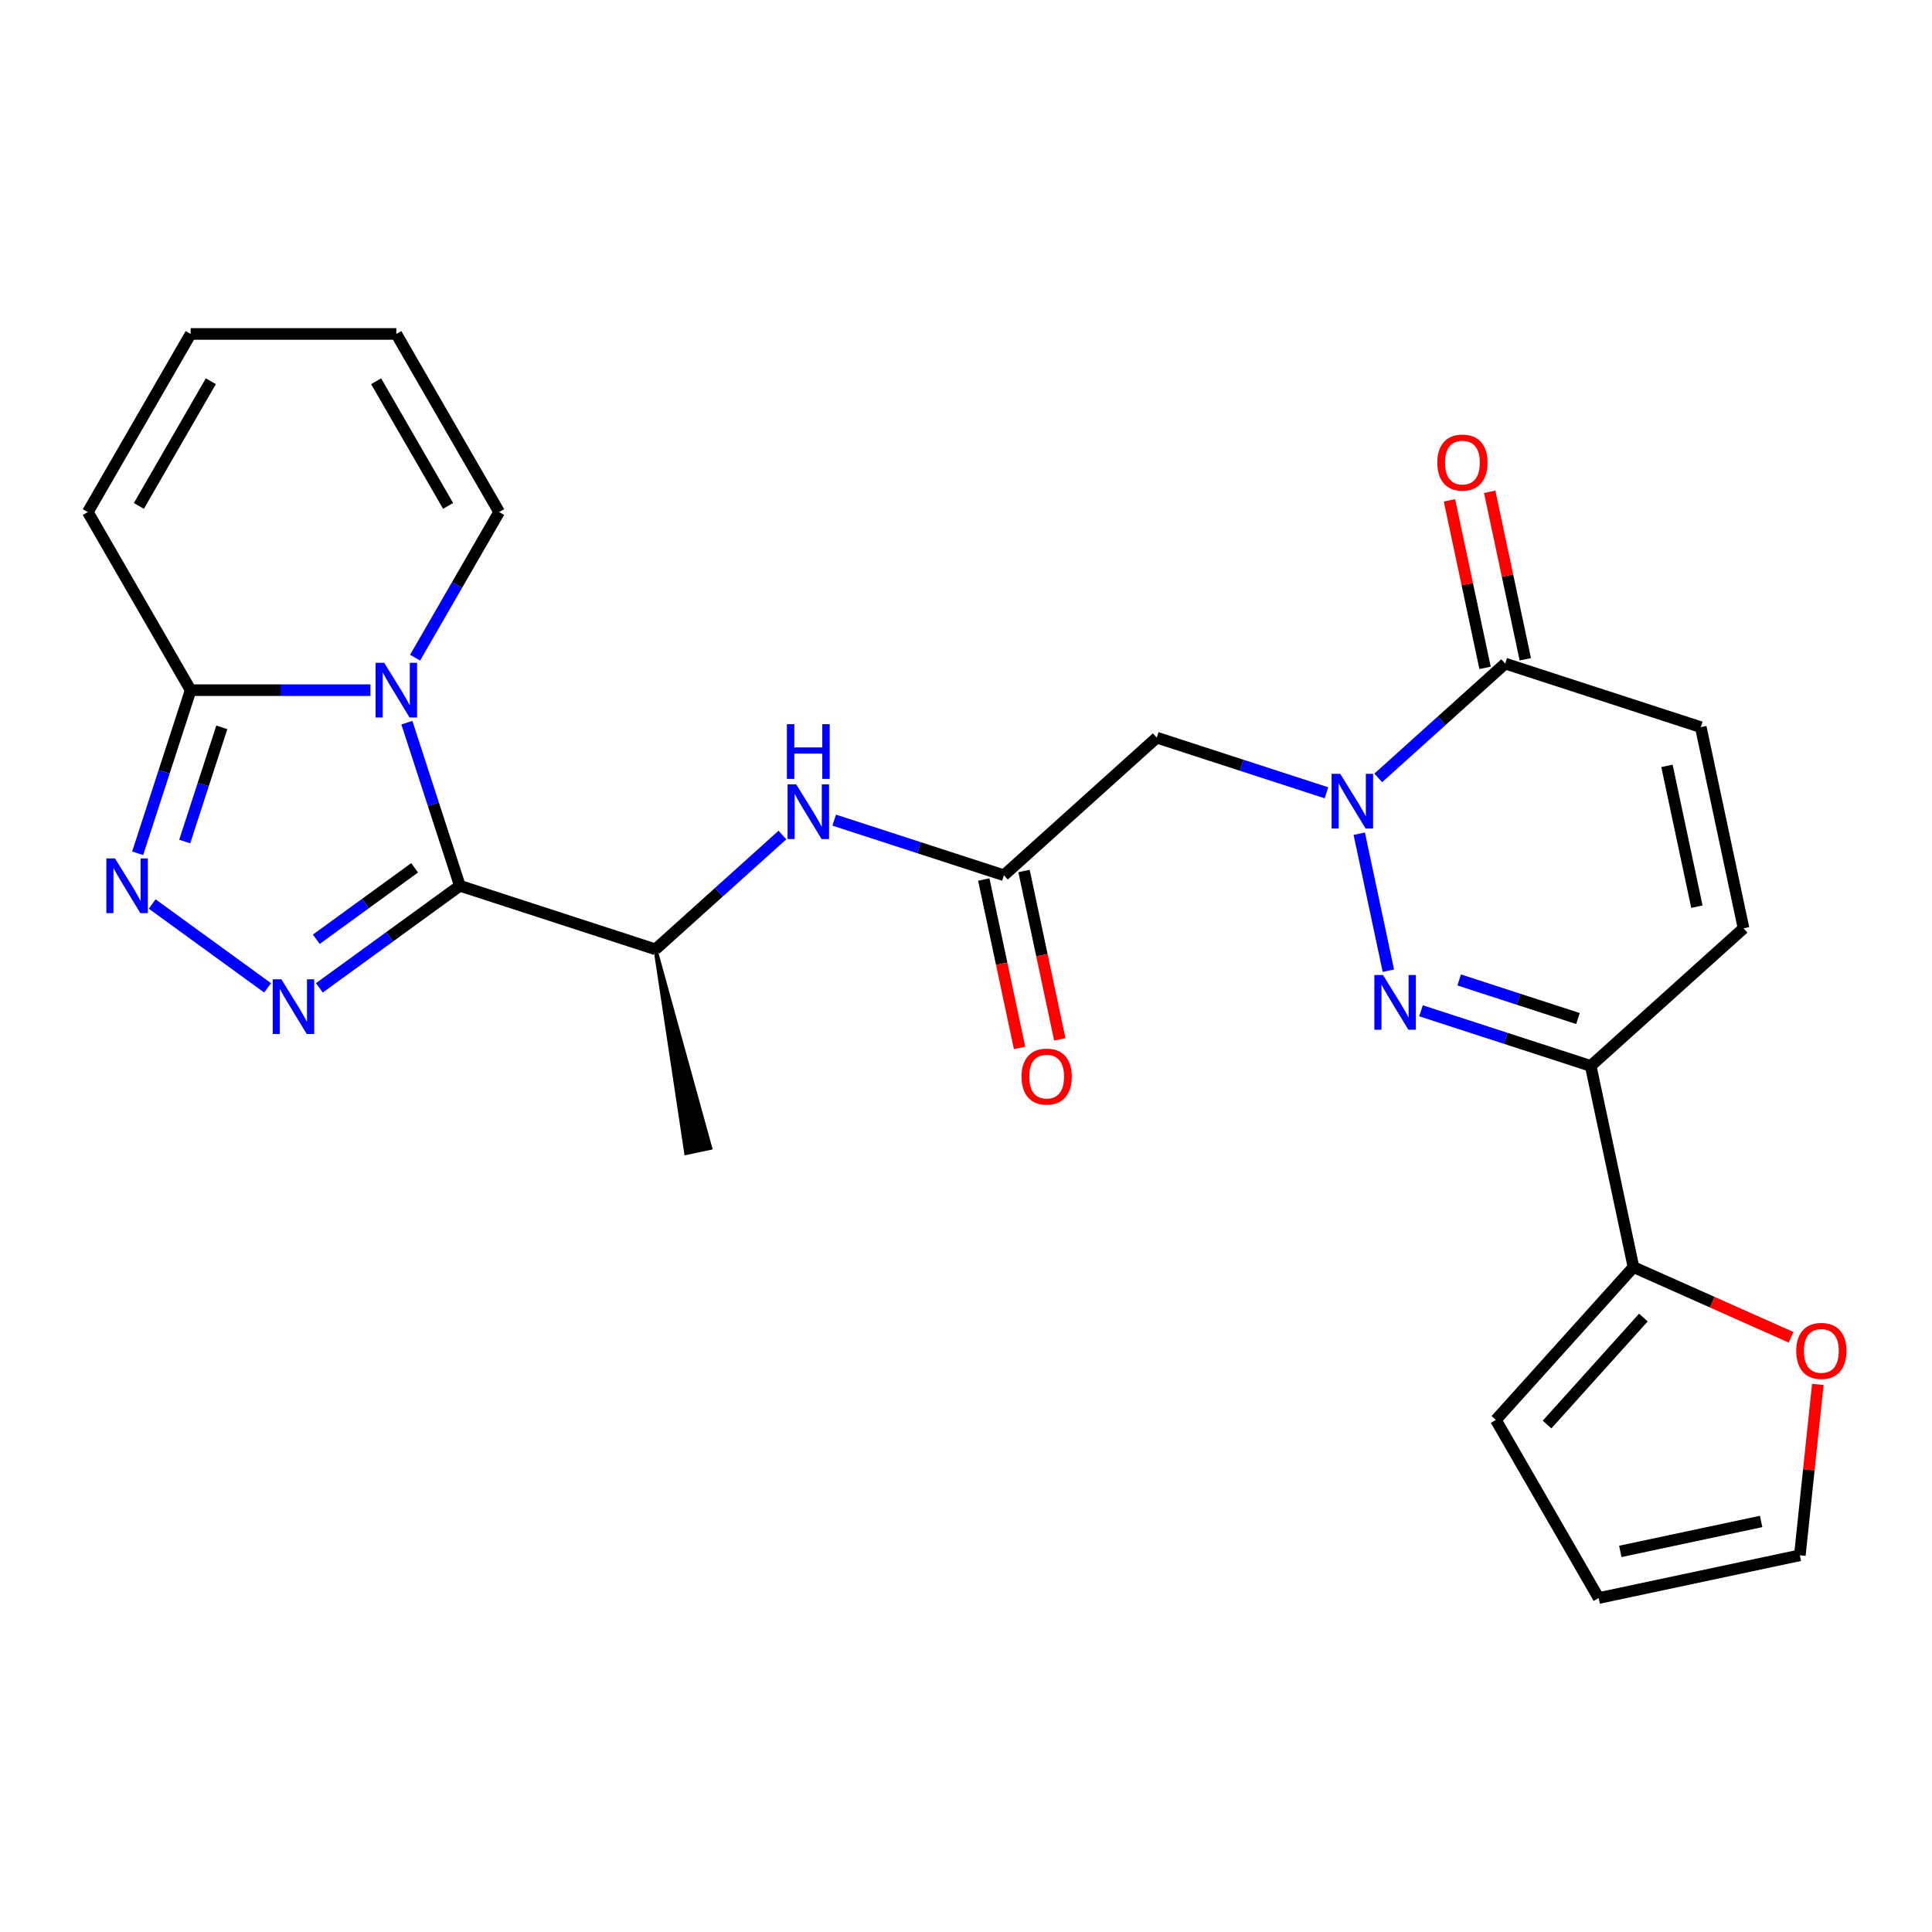 <?xml version='1.0' encoding='iso-8859-1'?>
<svg version='1.1' baseProfile='full'
              xmlns='http://www.w3.org/2000/svg'
                      xmlns:rdkit='http://www.rdkit.org/xml'
                      xmlns:xlink='http://www.w3.org/1999/xlink'
                  xml:space='preserve'
width='1000px' height='1000px' viewBox='0 0 1000 1000'>
<!-- END OF HEADER -->
<rect style='opacity:1.0;fill:#FFFFFF;stroke:none' width='1000' height='1000' x='0' y='0'> </rect>
<path class='bond-0' d='M 238.028,458.475 L 224.313,416.265' style='fill:none;fill-rule:evenodd;stroke:#000000;stroke-width:6px;stroke-linecap:butt;stroke-linejoin:miter;stroke-opacity:1' />
<path class='bond-0' d='M 224.313,416.265 L 210.598,374.054' style='fill:none;fill-rule:evenodd;stroke:#0000FF;stroke-width:6px;stroke-linecap:butt;stroke-linejoin:miter;stroke-opacity:1' />
<path class='bond-1' d='M 238.028,458.475 L 201.668,484.892' style='fill:none;fill-rule:evenodd;stroke:#000000;stroke-width:6px;stroke-linecap:butt;stroke-linejoin:miter;stroke-opacity:1' />
<path class='bond-1' d='M 201.668,484.892 L 165.308,511.309' style='fill:none;fill-rule:evenodd;stroke:#0000FF;stroke-width:6px;stroke-linecap:butt;stroke-linejoin:miter;stroke-opacity:1' />
<path class='bond-1' d='M 214.606,449.176 L 189.154,467.668' style='fill:none;fill-rule:evenodd;stroke:#000000;stroke-width:6px;stroke-linecap:butt;stroke-linejoin:miter;stroke-opacity:1' />
<path class='bond-1' d='M 189.154,467.668 L 163.702,486.16' style='fill:none;fill-rule:evenodd;stroke:#0000FF;stroke-width:6px;stroke-linecap:butt;stroke-linejoin:miter;stroke-opacity:1' />
<path class='bond-11' d='M 238.028,458.475 L 339.27,491.37' style='fill:none;fill-rule:evenodd;stroke:#000000;stroke-width:6px;stroke-linecap:butt;stroke-linejoin:miter;stroke-opacity:1' />
<path class='bond-6' d='M 191.731,357.233 L 145.206,357.233' style='fill:none;fill-rule:evenodd;stroke:#0000FF;stroke-width:6px;stroke-linecap:butt;stroke-linejoin:miter;stroke-opacity:1' />
<path class='bond-6' d='M 145.206,357.233 L 98.681,357.233' style='fill:none;fill-rule:evenodd;stroke:#000000;stroke-width:6px;stroke-linecap:butt;stroke-linejoin:miter;stroke-opacity:1' />
<path class='bond-15' d='M 214.845,340.412 L 236.602,302.727' style='fill:none;fill-rule:evenodd;stroke:#0000FF;stroke-width:6px;stroke-linecap:butt;stroke-linejoin:miter;stroke-opacity:1' />
<path class='bond-15' d='M 236.602,302.727 L 258.359,265.043' style='fill:none;fill-rule:evenodd;stroke:#000000;stroke-width:6px;stroke-linecap:butt;stroke-linejoin:miter;stroke-opacity:1' />
<path class='bond-4' d='M 138.505,511.309 L 78.772,467.911' style='fill:none;fill-rule:evenodd;stroke:#0000FF;stroke-width:6px;stroke-linecap:butt;stroke-linejoin:miter;stroke-opacity:1' />
<path class='bond-2' d='M 686.572,410.346 L 642.651,396.076' style='fill:none;fill-rule:evenodd;stroke:#0000FF;stroke-width:6px;stroke-linecap:butt;stroke-linejoin:miter;stroke-opacity:1' />
<path class='bond-2' d='M 642.651,396.076 L 598.731,381.805' style='fill:none;fill-rule:evenodd;stroke:#000000;stroke-width:6px;stroke-linecap:butt;stroke-linejoin:miter;stroke-opacity:1' />
<path class='bond-3' d='M 703.549,431.522 L 718.622,502.435' style='fill:none;fill-rule:evenodd;stroke:#0000FF;stroke-width:6px;stroke-linecap:butt;stroke-linejoin:miter;stroke-opacity:1' />
<path class='bond-7' d='M 713.374,402.634 L 746.228,373.052' style='fill:none;fill-rule:evenodd;stroke:#0000FF;stroke-width:6px;stroke-linecap:butt;stroke-linejoin:miter;stroke-opacity:1' />
<path class='bond-7' d='M 746.228,373.052 L 779.082,343.47' style='fill:none;fill-rule:evenodd;stroke:#000000;stroke-width:6px;stroke-linecap:butt;stroke-linejoin:miter;stroke-opacity:1' />
<path class='bond-5' d='M 735.507,523.181 L 779.427,537.452' style='fill:none;fill-rule:evenodd;stroke:#0000FF;stroke-width:6px;stroke-linecap:butt;stroke-linejoin:miter;stroke-opacity:1' />
<path class='bond-5' d='M 779.427,537.452 L 823.348,551.722' style='fill:none;fill-rule:evenodd;stroke:#000000;stroke-width:6px;stroke-linecap:butt;stroke-linejoin:miter;stroke-opacity:1' />
<path class='bond-5' d='M 755.262,507.214 L 786.006,517.203' style='fill:none;fill-rule:evenodd;stroke:#0000FF;stroke-width:6px;stroke-linecap:butt;stroke-linejoin:miter;stroke-opacity:1' />
<path class='bond-5' d='M 786.006,517.203 L 816.751,527.193' style='fill:none;fill-rule:evenodd;stroke:#000000;stroke-width:6px;stroke-linecap:butt;stroke-linejoin:miter;stroke-opacity:1' />
<path class='bond-26' d='M 71.251,441.654 L 84.966,399.443' style='fill:none;fill-rule:evenodd;stroke:#0000FF;stroke-width:6px;stroke-linecap:butt;stroke-linejoin:miter;stroke-opacity:1' />
<path class='bond-26' d='M 84.966,399.443 L 98.681,357.233' style='fill:none;fill-rule:evenodd;stroke:#000000;stroke-width:6px;stroke-linecap:butt;stroke-linejoin:miter;stroke-opacity:1' />
<path class='bond-26' d='M 95.614,435.57 L 105.214,406.022' style='fill:none;fill-rule:evenodd;stroke:#0000FF;stroke-width:6px;stroke-linecap:butt;stroke-linejoin:miter;stroke-opacity:1' />
<path class='bond-26' d='M 105.214,406.022 L 114.815,376.475' style='fill:none;fill-rule:evenodd;stroke:#000000;stroke-width:6px;stroke-linecap:butt;stroke-linejoin:miter;stroke-opacity:1' />
<path class='bond-10' d='M 823.348,551.722 L 845.48,655.848' style='fill:none;fill-rule:evenodd;stroke:#000000;stroke-width:6px;stroke-linecap:butt;stroke-linejoin:miter;stroke-opacity:1' />
<path class='bond-28' d='M 823.348,551.722 L 902.457,480.492' style='fill:none;fill-rule:evenodd;stroke:#000000;stroke-width:6px;stroke-linecap:butt;stroke-linejoin:miter;stroke-opacity:1' />
<path class='bond-17' d='M 98.681,357.233 L 45.455,265.043' style='fill:none;fill-rule:evenodd;stroke:#000000;stroke-width:6px;stroke-linecap:butt;stroke-linejoin:miter;stroke-opacity:1' />
<path class='bond-13' d='M 779.082,343.47 L 880.324,376.366' style='fill:none;fill-rule:evenodd;stroke:#000000;stroke-width:6px;stroke-linecap:butt;stroke-linejoin:miter;stroke-opacity:1' />
<path class='bond-19' d='M 789.495,341.257 L 780.28,297.905' style='fill:none;fill-rule:evenodd;stroke:#000000;stroke-width:6px;stroke-linecap:butt;stroke-linejoin:miter;stroke-opacity:1' />
<path class='bond-19' d='M 780.28,297.905 L 771.065,254.552' style='fill:none;fill-rule:evenodd;stroke:#FF0000;stroke-width:6px;stroke-linecap:butt;stroke-linejoin:miter;stroke-opacity:1' />
<path class='bond-19' d='M 768.67,345.684 L 759.455,302.331' style='fill:none;fill-rule:evenodd;stroke:#000000;stroke-width:6px;stroke-linecap:butt;stroke-linejoin:miter;stroke-opacity:1' />
<path class='bond-19' d='M 759.455,302.331 L 750.24,258.979' style='fill:none;fill-rule:evenodd;stroke:#FF0000;stroke-width:6px;stroke-linecap:butt;stroke-linejoin:miter;stroke-opacity:1' />
<path class='bond-8' d='M 598.731,381.805 L 519.622,453.036' style='fill:none;fill-rule:evenodd;stroke:#000000;stroke-width:6px;stroke-linecap:butt;stroke-linejoin:miter;stroke-opacity:1' />
<path class='bond-9' d='M 519.622,453.036 L 475.701,438.765' style='fill:none;fill-rule:evenodd;stroke:#000000;stroke-width:6px;stroke-linecap:butt;stroke-linejoin:miter;stroke-opacity:1' />
<path class='bond-9' d='M 475.701,438.765 L 431.781,424.494' style='fill:none;fill-rule:evenodd;stroke:#0000FF;stroke-width:6px;stroke-linecap:butt;stroke-linejoin:miter;stroke-opacity:1' />
<path class='bond-20' d='M 509.209,455.249 L 518.471,498.821' style='fill:none;fill-rule:evenodd;stroke:#000000;stroke-width:6px;stroke-linecap:butt;stroke-linejoin:miter;stroke-opacity:1' />
<path class='bond-20' d='M 518.471,498.821 L 527.732,542.393' style='fill:none;fill-rule:evenodd;stroke:#FF0000;stroke-width:6px;stroke-linecap:butt;stroke-linejoin:miter;stroke-opacity:1' />
<path class='bond-20' d='M 530.034,450.822 L 539.296,494.395' style='fill:none;fill-rule:evenodd;stroke:#000000;stroke-width:6px;stroke-linecap:butt;stroke-linejoin:miter;stroke-opacity:1' />
<path class='bond-20' d='M 539.296,494.395 L 548.557,537.967' style='fill:none;fill-rule:evenodd;stroke:#FF0000;stroke-width:6px;stroke-linecap:butt;stroke-linejoin:miter;stroke-opacity:1' />
<path class='bond-16' d='M 845.48,655.848 L 886.274,674.011' style='fill:none;fill-rule:evenodd;stroke:#000000;stroke-width:6px;stroke-linecap:butt;stroke-linejoin:miter;stroke-opacity:1' />
<path class='bond-16' d='M 886.274,674.011 L 927.068,692.173' style='fill:none;fill-rule:evenodd;stroke:#FF0000;stroke-width:6px;stroke-linecap:butt;stroke-linejoin:miter;stroke-opacity:1' />
<path class='bond-18' d='M 845.48,655.848 L 774.25,734.957' style='fill:none;fill-rule:evenodd;stroke:#000000;stroke-width:6px;stroke-linecap:butt;stroke-linejoin:miter;stroke-opacity:1' />
<path class='bond-18' d='M 850.618,681.961 L 800.756,737.337' style='fill:none;fill-rule:evenodd;stroke:#000000;stroke-width:6px;stroke-linecap:butt;stroke-linejoin:miter;stroke-opacity:1' />
<path class='bond-14' d='M 339.27,491.37 L 372.124,461.789' style='fill:none;fill-rule:evenodd;stroke:#000000;stroke-width:6px;stroke-linecap:butt;stroke-linejoin:miter;stroke-opacity:1' />
<path class='bond-14' d='M 372.124,461.789 L 404.978,432.207' style='fill:none;fill-rule:evenodd;stroke:#0000FF;stroke-width:6px;stroke-linecap:butt;stroke-linejoin:miter;stroke-opacity:1' />
<path class='bond-25' d='M 339.27,491.37 L 355.155,596.824 L 367.651,594.168 Z' style='fill:#000000;fill-rule:evenodd;fill-opacity:1;stroke:#000000;stroke-width:2px;stroke-linecap:butt;stroke-linejoin:miter;stroke-opacity:1;' />
<path class='bond-12' d='M 902.457,480.492 L 880.324,376.366' style='fill:none;fill-rule:evenodd;stroke:#000000;stroke-width:6px;stroke-linecap:butt;stroke-linejoin:miter;stroke-opacity:1' />
<path class='bond-12' d='M 878.312,469.299 L 862.819,396.411' style='fill:none;fill-rule:evenodd;stroke:#000000;stroke-width:6px;stroke-linecap:butt;stroke-linejoin:miter;stroke-opacity:1' />
<path class='bond-22' d='M 258.359,265.043 L 205.133,172.852' style='fill:none;fill-rule:evenodd;stroke:#000000;stroke-width:6px;stroke-linecap:butt;stroke-linejoin:miter;stroke-opacity:1' />
<path class='bond-22' d='M 231.937,261.859 L 194.679,197.326' style='fill:none;fill-rule:evenodd;stroke:#000000;stroke-width:6px;stroke-linecap:butt;stroke-linejoin:miter;stroke-opacity:1' />
<path class='bond-21' d='M 940.898,716.567 L 936.25,760.791' style='fill:none;fill-rule:evenodd;stroke:#FF0000;stroke-width:6px;stroke-linecap:butt;stroke-linejoin:miter;stroke-opacity:1' />
<path class='bond-21' d='M 936.25,760.791 L 931.602,805.015' style='fill:none;fill-rule:evenodd;stroke:#000000;stroke-width:6px;stroke-linecap:butt;stroke-linejoin:miter;stroke-opacity:1' />
<path class='bond-27' d='M 45.455,265.043 L 98.681,172.852' style='fill:none;fill-rule:evenodd;stroke:#000000;stroke-width:6px;stroke-linecap:butt;stroke-linejoin:miter;stroke-opacity:1' />
<path class='bond-27' d='M 71.876,261.859 L 109.135,197.326' style='fill:none;fill-rule:evenodd;stroke:#000000;stroke-width:6px;stroke-linecap:butt;stroke-linejoin:miter;stroke-opacity:1' />
<path class='bond-23' d='M 774.25,734.957 L 827.476,827.148' style='fill:none;fill-rule:evenodd;stroke:#000000;stroke-width:6px;stroke-linecap:butt;stroke-linejoin:miter;stroke-opacity:1' />
<path class='bond-29' d='M 931.602,805.015 L 827.476,827.148' style='fill:none;fill-rule:evenodd;stroke:#000000;stroke-width:6px;stroke-linecap:butt;stroke-linejoin:miter;stroke-opacity:1' />
<path class='bond-29' d='M 911.557,787.51 L 838.668,803.003' style='fill:none;fill-rule:evenodd;stroke:#000000;stroke-width:6px;stroke-linecap:butt;stroke-linejoin:miter;stroke-opacity:1' />
<path class='bond-24' d='M 205.133,172.852 L 98.681,172.852' style='fill:none;fill-rule:evenodd;stroke:#000000;stroke-width:6px;stroke-linecap:butt;stroke-linejoin:miter;stroke-opacity:1' />
<path  class='atom-1' d='M 198.873 343.073
L 208.153 358.073
Q 209.073 359.553, 210.553 362.233
Q 212.033 364.913, 212.113 365.073
L 212.113 343.073
L 215.873 343.073
L 215.873 371.393
L 211.993 371.393
L 202.033 354.993
Q 200.873 353.073, 199.633 350.873
Q 198.433 348.673, 198.073 347.993
L 198.073 371.393
L 194.393 371.393
L 194.393 343.073
L 198.873 343.073
' fill='#0000FF'/>
<path  class='atom-2' d='M 145.647 506.886
L 154.927 521.886
Q 155.847 523.366, 157.327 526.046
Q 158.807 528.726, 158.887 528.886
L 158.887 506.886
L 162.647 506.886
L 162.647 535.206
L 158.767 535.206
L 148.807 518.806
Q 147.647 516.886, 146.407 514.686
Q 145.207 512.486, 144.847 511.806
L 144.847 535.206
L 141.167 535.206
L 141.167 506.886
L 145.647 506.886
' fill='#0000FF'/>
<path  class='atom-3' d='M 693.713 400.541
L 702.993 415.541
Q 703.913 417.021, 705.393 419.701
Q 706.873 422.381, 706.953 422.541
L 706.953 400.541
L 710.713 400.541
L 710.713 428.861
L 706.833 428.861
L 696.873 412.461
Q 695.713 410.541, 694.473 408.341
Q 693.273 406.141, 692.913 405.461
L 692.913 428.861
L 689.233 428.861
L 689.233 400.541
L 693.713 400.541
' fill='#0000FF'/>
<path  class='atom-4' d='M 715.846 504.667
L 725.126 519.667
Q 726.046 521.147, 727.526 523.827
Q 729.006 526.507, 729.086 526.667
L 729.086 504.667
L 732.846 504.667
L 732.846 532.987
L 728.966 532.987
L 719.006 516.587
Q 717.846 514.667, 716.606 512.467
Q 715.406 510.267, 715.046 509.587
L 715.046 532.987
L 711.366 532.987
L 711.366 504.667
L 715.846 504.667
' fill='#0000FF'/>
<path  class='atom-5' d='M 59.525 444.315
L 68.805 459.315
Q 69.725 460.795, 71.205 463.475
Q 72.685 466.155, 72.765 466.315
L 72.765 444.315
L 76.525 444.315
L 76.525 472.635
L 72.645 472.635
L 62.685 456.235
Q 61.525 454.315, 60.285 452.115
Q 59.085 449.915, 58.725 449.235
L 58.725 472.635
L 55.045 472.635
L 55.045 444.315
L 59.525 444.315
' fill='#0000FF'/>
<path  class='atom-15' d='M 412.12 405.98
L 421.4 420.98
Q 422.32 422.46, 423.8 425.14
Q 425.28 427.82, 425.36 427.98
L 425.36 405.98
L 429.12 405.98
L 429.12 434.3
L 425.24 434.3
L 415.28 417.9
Q 414.12 415.98, 412.88 413.78
Q 411.68 411.58, 411.32 410.9
L 411.32 434.3
L 407.64 434.3
L 407.64 405.98
L 412.12 405.98
' fill='#0000FF'/>
<path  class='atom-15' d='M 407.3 374.828
L 411.14 374.828
L 411.14 386.868
L 425.62 386.868
L 425.62 374.828
L 429.46 374.828
L 429.46 403.148
L 425.62 403.148
L 425.62 390.068
L 411.14 390.068
L 411.14 403.148
L 407.3 403.148
L 407.3 374.828
' fill='#0000FF'/>
<path  class='atom-17' d='M 929.729 699.226
Q 929.729 692.426, 933.089 688.626
Q 936.449 684.826, 942.729 684.826
Q 949.009 684.826, 952.369 688.626
Q 955.729 692.426, 955.729 699.226
Q 955.729 706.106, 952.329 710.026
Q 948.929 713.906, 942.729 713.906
Q 936.489 713.906, 933.089 710.026
Q 929.729 706.146, 929.729 699.226
M 942.729 710.706
Q 947.049 710.706, 949.369 707.826
Q 951.729 704.906, 951.729 699.226
Q 951.729 693.666, 949.369 690.866
Q 947.049 688.026, 942.729 688.026
Q 938.409 688.026, 936.049 690.826
Q 933.729 693.626, 933.729 699.226
Q 933.729 704.946, 936.049 707.826
Q 938.409 710.706, 942.729 710.706
' fill='#FF0000'/>
<path  class='atom-20' d='M 743.95 239.424
Q 743.95 232.624, 747.31 228.824
Q 750.67 225.024, 756.95 225.024
Q 763.23 225.024, 766.59 228.824
Q 769.95 232.624, 769.95 239.424
Q 769.95 246.304, 766.55 250.224
Q 763.15 254.104, 756.95 254.104
Q 750.71 254.104, 747.31 250.224
Q 743.95 246.344, 743.95 239.424
M 756.95 250.904
Q 761.27 250.904, 763.59 248.024
Q 765.95 245.104, 765.95 239.424
Q 765.95 233.864, 763.59 231.064
Q 761.27 228.224, 756.95 228.224
Q 752.63 228.224, 750.27 231.024
Q 747.95 233.824, 747.95 239.424
Q 747.95 245.144, 750.27 248.024
Q 752.63 250.904, 756.95 250.904
' fill='#FF0000'/>
<path  class='atom-21' d='M 528.754 557.241
Q 528.754 550.441, 532.114 546.641
Q 535.474 542.841, 541.754 542.841
Q 548.034 542.841, 551.394 546.641
Q 554.754 550.441, 554.754 557.241
Q 554.754 564.121, 551.354 568.041
Q 547.954 571.921, 541.754 571.921
Q 535.514 571.921, 532.114 568.041
Q 528.754 564.161, 528.754 557.241
M 541.754 568.721
Q 546.074 568.721, 548.394 565.841
Q 550.754 562.921, 550.754 557.241
Q 550.754 551.681, 548.394 548.881
Q 546.074 546.041, 541.754 546.041
Q 537.434 546.041, 535.074 548.841
Q 532.754 551.641, 532.754 557.241
Q 532.754 562.961, 535.074 565.841
Q 537.434 568.721, 541.754 568.721
' fill='#FF0000'/>
</svg>
